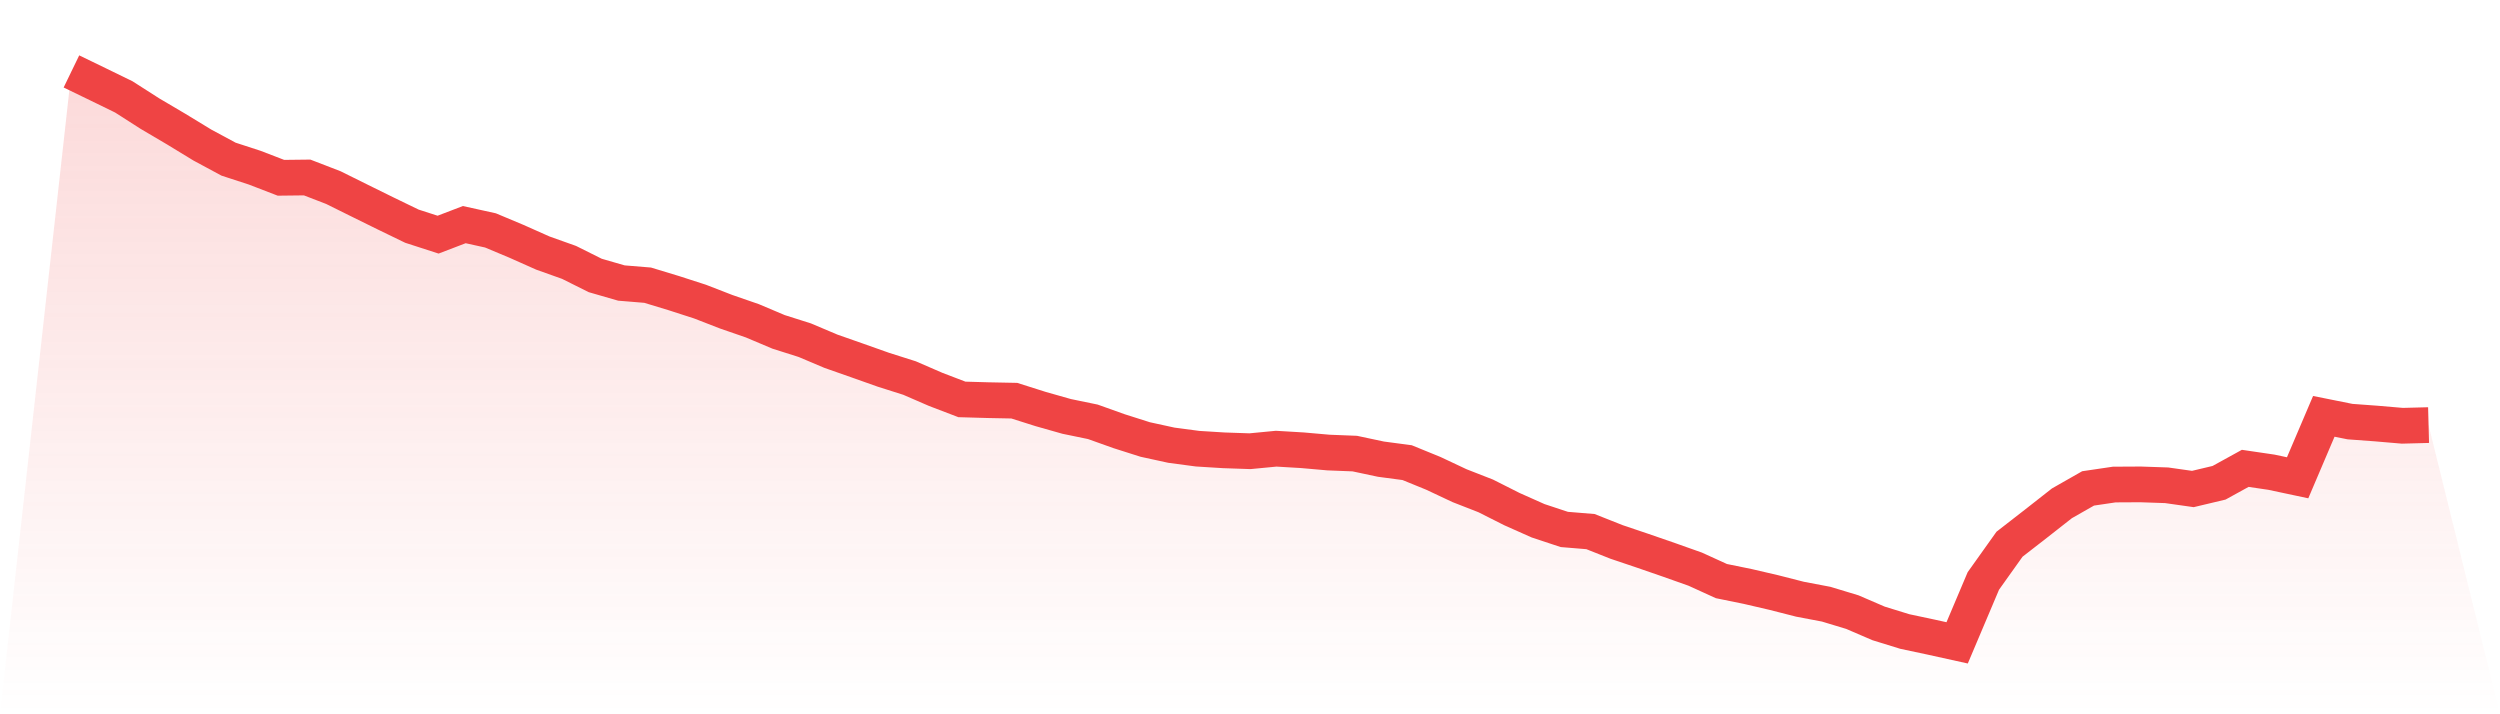 <svg viewBox="0 0 140 40" xmlns="http://www.w3.org/2000/svg">
<defs>
<linearGradient id="gradient" x1="0" x2="0" y1="0" y2="1">
<stop offset="0%" stop-color="#ef4444" stop-opacity="0.2"/>
<stop offset="100%" stop-color="#ef4444" stop-opacity="0"/>
</linearGradient>
</defs>
<path d="M4,4 L4,4 L5.467,4.711 L6.933,5.426 L8.4,6.365 L9.867,7.23 L11.333,8.123 L12.8,8.913 L14.267,9.391 L15.733,9.956 L17.2,9.939 L18.667,10.505 L20.133,11.232 L21.6,11.955 L23.067,12.666 L24.533,13.14 L26,12.579 L27.467,12.903 L28.933,13.518 L30.4,14.171 L31.867,14.694 L33.333,15.426 L34.8,15.85 L36.267,15.97 L37.733,16.415 L39.2,16.889 L40.667,17.458 L42.133,17.965 L43.6,18.585 L45.067,19.05 L46.533,19.67 L48,20.185 L49.467,20.705 L50.933,21.17 L52.4,21.806 L53.867,22.367 L55.333,22.409 L56.8,22.438 L58.267,22.903 L59.733,23.319 L61.2,23.622 L62.667,24.146 L64.133,24.612 L65.6,24.932 L67.067,25.127 L68.533,25.218 L70,25.268 L71.467,25.127 L72.933,25.214 L74.4,25.343 L75.867,25.401 L77.333,25.713 L78.8,25.908 L80.267,26.507 L81.733,27.197 L83.2,27.77 L84.667,28.51 L86.133,29.163 L87.6,29.649 L89.067,29.77 L90.533,30.351 L92,30.846 L93.467,31.353 L94.933,31.873 L96.4,32.542 L97.867,32.841 L99.333,33.182 L100.8,33.556 L102.267,33.835 L103.733,34.279 L105.2,34.911 L106.667,35.364 L108.133,35.676 L109.6,36 L111.067,32.534 L112.533,30.476 L114,29.337 L115.467,28.186 L116.933,27.351 L118.4,27.134 L119.867,27.126 L121.333,27.176 L122.8,27.384 L124.267,27.035 L125.733,26.228 L127.2,26.444 L128.667,26.756 L130.133,23.315 L131.6,23.61 L133.067,23.718 L134.533,23.843 L136,23.805 L140,40 L0,40 z" fill="url(#gradient)"/>
<path d="M4,4 L4,4 L5.467,4.711 L6.933,5.426 L8.4,6.365 L9.867,7.23 L11.333,8.123 L12.8,8.913 L14.267,9.391 L15.733,9.956 L17.2,9.939 L18.667,10.505 L20.133,11.232 L21.6,11.955 L23.067,12.666 L24.533,13.14 L26,12.579 L27.467,12.903 L28.933,13.518 L30.4,14.171 L31.867,14.694 L33.333,15.426 L34.8,15.85 L36.267,15.97 L37.733,16.415 L39.2,16.889 L40.667,17.458 L42.133,17.965 L43.6,18.585 L45.067,19.05 L46.533,19.67 L48,20.185 L49.467,20.705 L50.933,21.17 L52.4,21.806 L53.867,22.367 L55.333,22.409 L56.8,22.438 L58.267,22.903 L59.733,23.319 L61.2,23.622 L62.667,24.146 L64.133,24.612 L65.6,24.932 L67.067,25.127 L68.533,25.218 L70,25.268 L71.467,25.127 L72.933,25.214 L74.4,25.343 L75.867,25.401 L77.333,25.713 L78.8,25.908 L80.267,26.507 L81.733,27.197 L83.2,27.77 L84.667,28.51 L86.133,29.163 L87.6,29.649 L89.067,29.77 L90.533,30.351 L92,30.846 L93.467,31.353 L94.933,31.873 L96.4,32.542 L97.867,32.841 L99.333,33.182 L100.8,33.556 L102.267,33.835 L103.733,34.279 L105.2,34.911 L106.667,35.364 L108.133,35.676 L109.6,36 L111.067,32.534 L112.533,30.476 L114,29.337 L115.467,28.186 L116.933,27.351 L118.4,27.134 L119.867,27.126 L121.333,27.176 L122.8,27.384 L124.267,27.035 L125.733,26.228 L127.2,26.444 L128.667,26.756 L130.133,23.315 L131.6,23.61 L133.067,23.718 L134.533,23.843 L136,23.805" fill="none" stroke="#ef4444" stroke-width="2"/>
</svg>